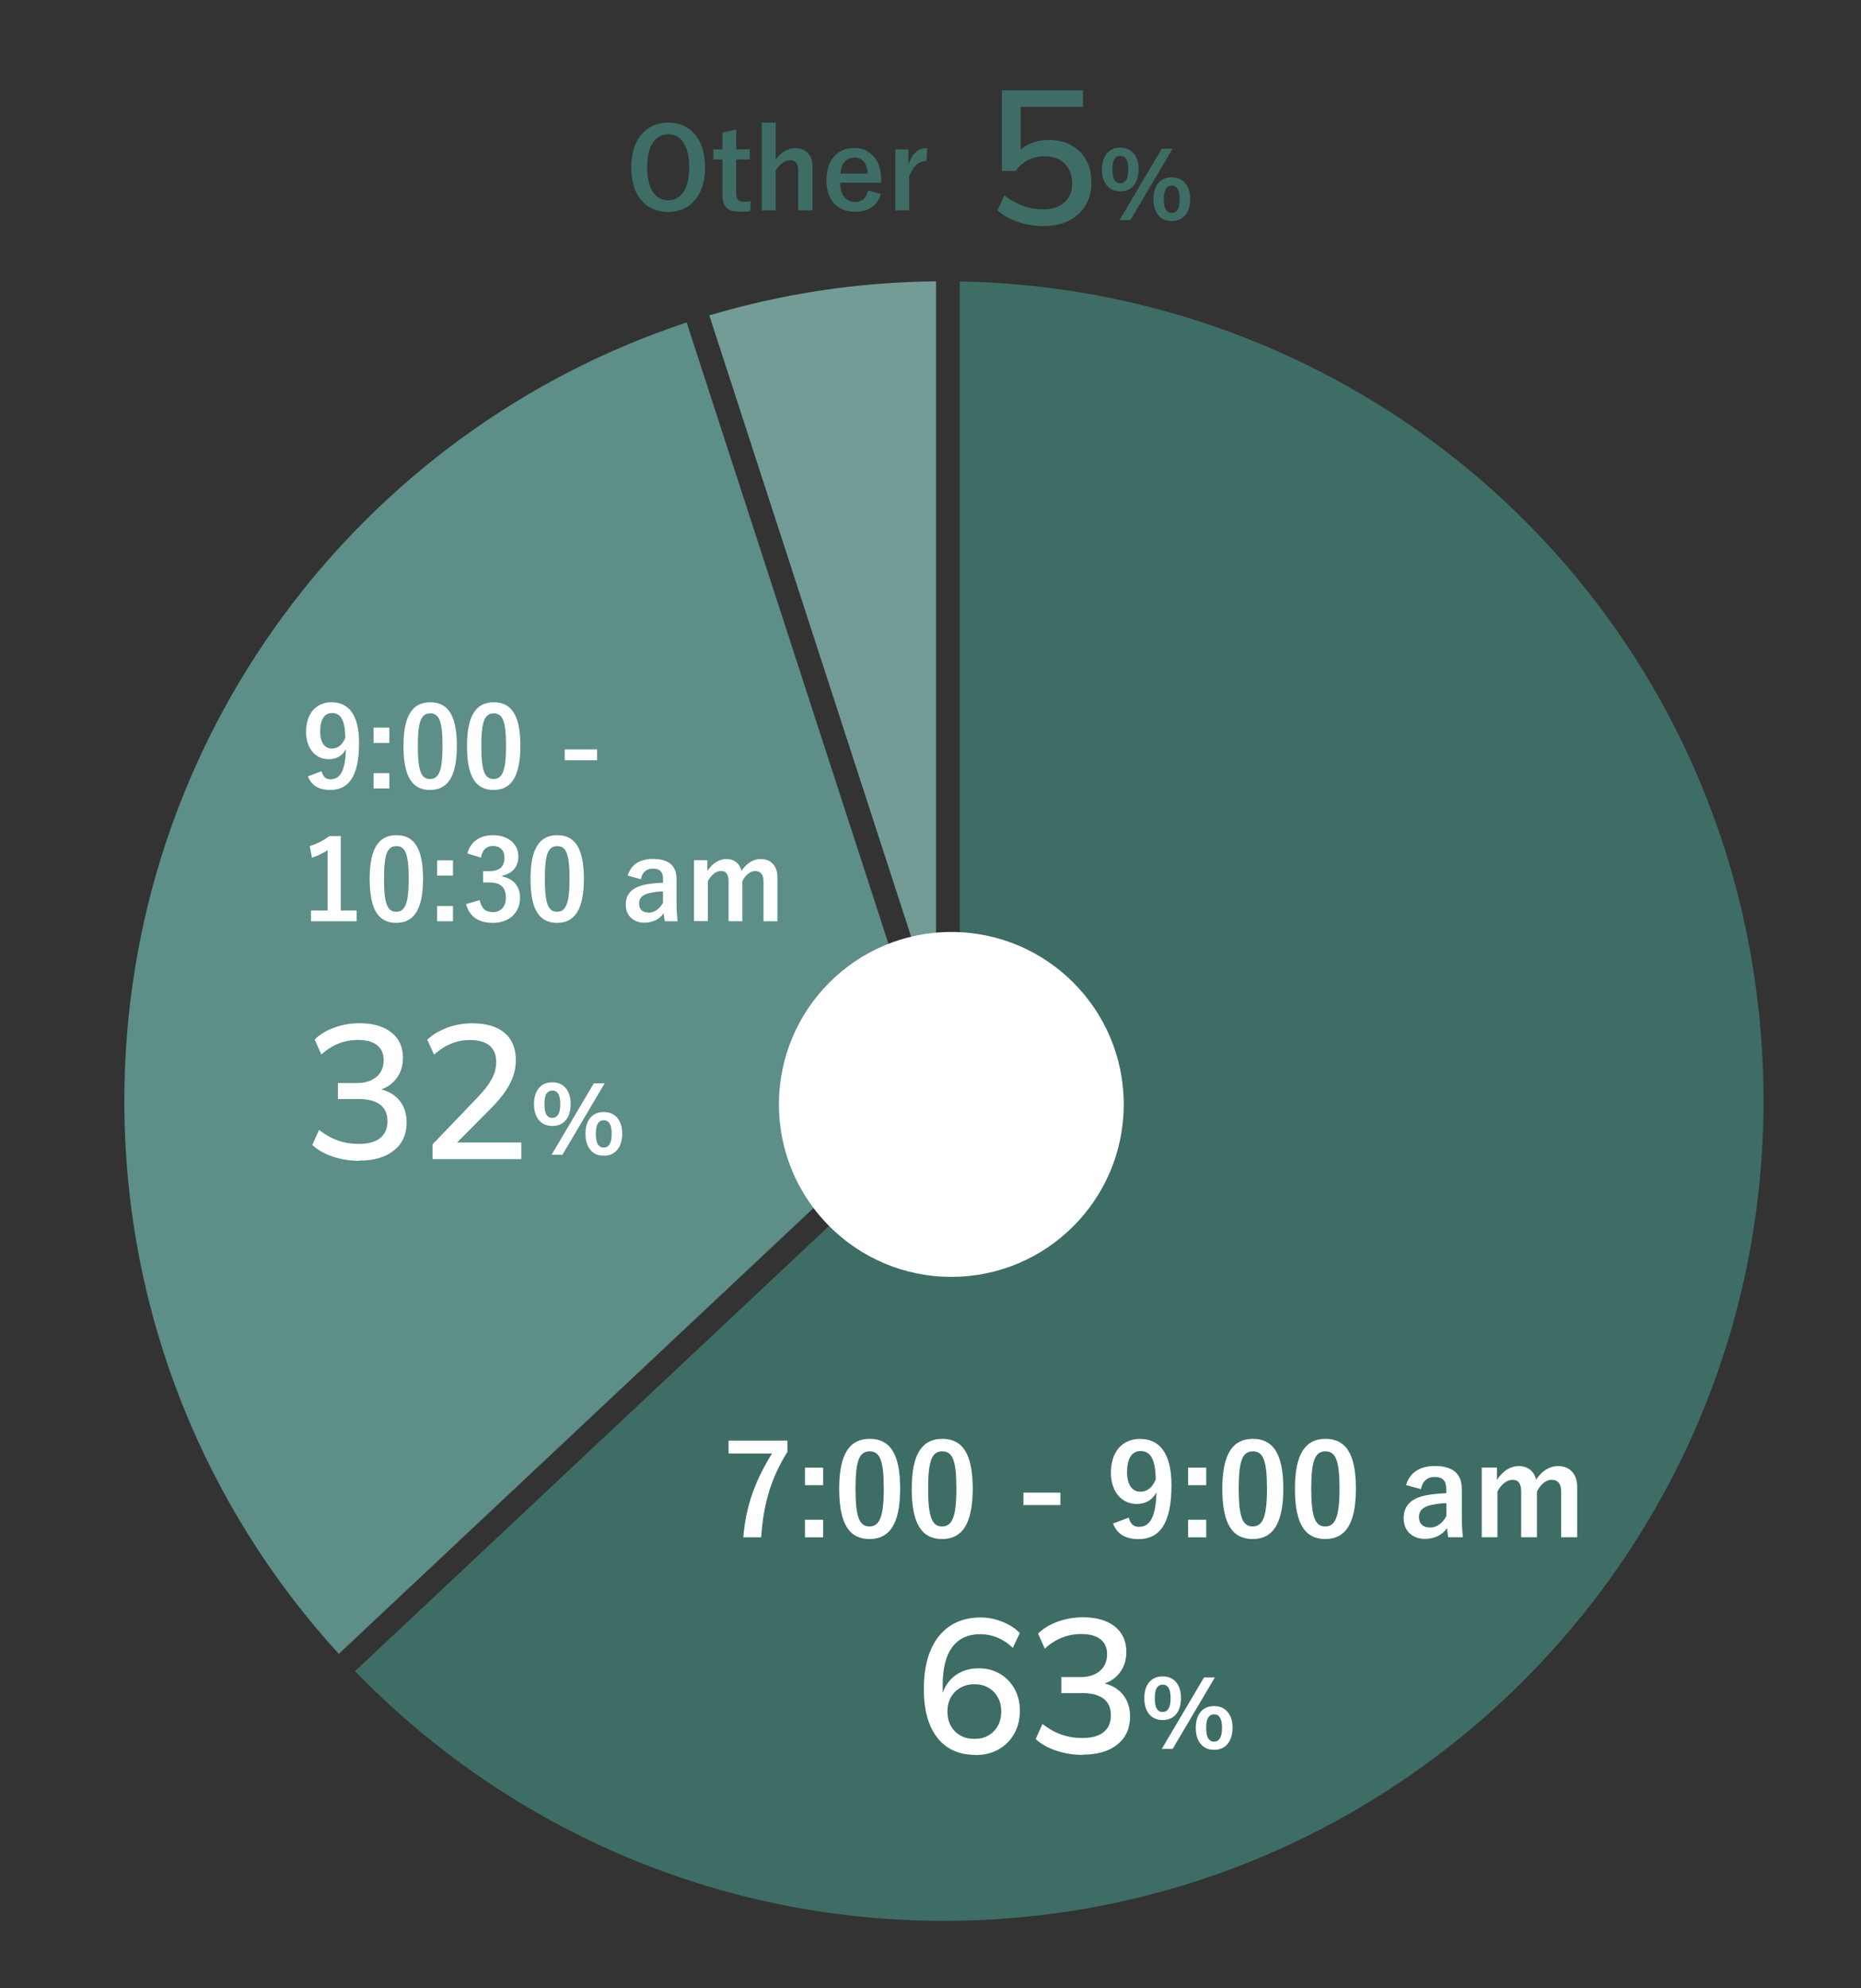 <?xml version="1.0" encoding="UTF-8"?>
<svg id="_レイヤー_2" data-name="レイヤー 2" xmlns="http://www.w3.org/2000/svg" viewBox="0 0 235 251">
  <rect x="0" y="0" width="235" height="251" fill="#333333" stroke="none"/>
  <defs>
    <style>
      .cls-1 {
        fill: none;
      }

      .cls-1, .cls-2, .cls-3, .cls-4, .cls-5 {
        stroke-width: 0px;
      }

      .cls-2 {
        fill: #5d8e88;
      }

      .cls-3 {
        fill: #749c97;
      }

      .cls-4 {
        fill: #3e6d65;
      }

      .cls-5 {
        fill: #fff;
      }
    </style>
  </defs>
  <g id="_レイヤー_1-2" data-name="レイヤー 1">
    <rect class="cls-1" width="235" height="251"/>
    <path class="cls-3" d="M118.2,35.52c-9.94.09-19.55,1.59-28.63,4.3l28.63,88.11V35.52Z"/>
    <path class="cls-4" d="M121.2,35.53v101.63l.06.2c.23.3.33.66.31,1.01.11.71-.31,1.42-1.02,1.65-.07.02-.13.04-.2.05l-75.52,70.91c18.82,19.43,45.18,31.52,74.36,31.52,57.16,0,103.5-46.34,103.5-103.5s-45.26-102.41-101.5-103.47Z"/>
    <path class="cls-2" d="M118.2,137.98v-.34l-31.49-96.93C45.46,54.34,15.7,93.19,15.7,139c0,26.9,10.26,51.39,27.08,69.8l75.42-70.82Z"/>
    <g>
      <path class="cls-4" d="M131.79,28.55c-.74,0-1.46-.08-2.18-.24-.72-.16-1.39-.39-2.02-.68s-1.17-.65-1.63-1.07l.86-1.9c.77.59,1.56,1.04,2.36,1.33s1.66.44,2.56.44c1.14,0,2.03-.29,2.68-.89.65-.59.97-1.38.97-2.38s-.31-1.85-.92-2.48c-.62-.63-1.47-.95-2.56-.95-.75,0-1.44.15-2.05.46s-1.16.77-1.62,1.39h-1.73v-10.18h10.25v2.09h-7.87v6.1h-.62c.43-.61,1.01-1.08,1.74-1.42.73-.34,1.55-.5,2.46-.5,1.09,0,2.03.22,2.83.67.8.45,1.42,1.07,1.86,1.87.44.8.66,1.74.66,2.83s-.24,2.04-.73,2.87c-.49.82-1.18,1.47-2.09,1.93-.9.46-1.97.7-3.2.7Z"/>
      <path class="cls-4" d="M141.47,24.15c-.73,0-1.29-.25-1.7-.74-.41-.49-.62-1.17-.62-2.02s.21-1.54.62-2.02c.41-.49.98-.73,1.7-.73s1.29.25,1.7.74c.41.49.61,1.16.61,2.01s-.21,1.53-.61,2.02c-.41.5-.98.74-1.7.74ZM141.47,23.13c.32,0,.56-.14.74-.42.17-.28.26-.72.26-1.32s-.09-1.04-.26-1.31-.42-.4-.74-.4-.56.13-.74.4c-.17.26-.26.7-.26,1.32s.09,1.06.26,1.33c.17.27.42.41.74.41ZM142.74,27.79h-1.37l5.33-9.02h1.37l-5.33,9.02ZM147.96,27.91c-.73,0-1.29-.25-1.7-.75-.41-.5-.61-1.17-.61-2.03s.21-1.53.62-2.02c.41-.48.98-.72,1.7-.72s1.29.25,1.7.74c.41.49.62,1.16.62,2s-.21,1.53-.62,2.03c-.41.5-.98.75-1.7.75ZM147.96,26.88c.32,0,.56-.14.74-.42.17-.28.26-.72.26-1.32s-.09-1.04-.26-1.31c-.17-.27-.42-.4-.74-.4s-.56.13-.74.4c-.17.27-.26.71-.26,1.31s.09,1.06.26,1.33.42.41.74.41Z"/>
    </g>
    <g>
      <path class="cls-5" d="M45.38,146.55c-1.15,0-2.26-.17-3.31-.52-1.06-.34-1.94-.84-2.64-1.48l.86-1.9c.78.61,1.58,1.06,2.4,1.34.82.29,1.69.43,2.62.43,1.18,0,2.08-.25,2.7-.74.62-.5.92-1.21.92-2.14s-.31-1.6-.92-2.08c-.62-.47-1.52-.71-2.72-.71h-2.62v-2.02h2.42c1.02,0,1.84-.26,2.45-.78.61-.52.91-1.23.91-2.12,0-.82-.28-1.44-.84-1.88-.56-.44-1.36-.66-2.4-.66-1.76,0-3.3.62-4.63,1.85l-.84-1.9c.66-.66,1.49-1.16,2.5-1.52,1.01-.36,2.06-.54,3.17-.54,1.7,0,3.03.39,4.01,1.16.98.78,1.46,1.85,1.46,3.23,0,1.04-.29,1.93-.88,2.66-.58.74-1.38,1.22-2.39,1.46v-.26c1.2.19,2.12.67,2.77,1.43.65.76.97,1.71.97,2.84,0,1.5-.53,2.68-1.6,3.54-1.06.86-2.52,1.28-4.38,1.28Z"/>
      <path class="cls-5" d="M54.62,146.33v-1.85l5.81-6.07c.75-.78,1.31-1.52,1.68-2.21.37-.69.55-1.4.55-2.14,0-.91-.28-1.6-.85-2.06-.57-.46-1.39-.7-2.46-.7-.85,0-1.64.15-2.39.46-.74.3-1.46.77-2.15,1.39l-.86-1.9c.67-.62,1.51-1.12,2.51-1.5,1-.38,2.06-.56,3.18-.56,1.76,0,3.12.4,4.07,1.2.95.8,1.43,1.94,1.43,3.43,0,1.06-.26,2.07-.77,3.04-.51.97-1.28,1.96-2.3,2.99l-5.02,5.06v-.67h8.78v2.09h-11.21Z"/>
      <path class="cls-5" d="M69.75,142.15c-.73,0-1.29-.25-1.7-.74-.41-.49-.62-1.17-.62-2.02s.21-1.54.62-2.02c.41-.49.98-.73,1.7-.73s1.29.25,1.7.74c.41.49.61,1.16.61,2.01s-.21,1.53-.61,2.02c-.41.5-.98.74-1.7.74ZM69.75,141.13c.32,0,.56-.14.74-.42.17-.28.26-.72.26-1.32s-.09-1.04-.26-1.31-.42-.4-.74-.4-.56.13-.74.4c-.17.26-.26.7-.26,1.32s.09,1.06.26,1.33c.17.27.42.41.74.41ZM71.02,145.79h-1.37l5.33-9.02h1.37l-5.33,9.02ZM76.24,145.91c-.73,0-1.29-.25-1.7-.75-.41-.5-.61-1.17-.61-2.03s.21-1.53.62-2.02c.41-.48.98-.72,1.7-.72s1.29.25,1.7.74c.41.49.62,1.16.62,2s-.21,1.53-.62,2.03c-.41.5-.98.75-1.7.75ZM76.24,144.88c.32,0,.56-.14.74-.42.17-.28.26-.72.26-1.32s-.09-1.04-.26-1.31c-.17-.27-.42-.4-.74-.4s-.56.13-.74.4c-.17.27-.26.71-.26,1.31s.09,1.06.26,1.33.42.41.74.41Z"/>
    </g>
    <circle class="cls-5" cx="120.13" cy="139.43" r="21.77"/>
    <g>
      <path class="cls-5" d="M123.19,221.55c-2.1,0-3.71-.73-4.84-2.18-1.13-1.46-1.69-3.5-1.69-6.12,0-1.95.29-3.6.86-4.93s1.4-2.36,2.46-3.06c1.06-.7,2.35-1.06,3.85-1.06.9,0,1.79.17,2.69.52.9.34,1.65.83,2.26,1.45l-.89,1.87c-.59-.58-1.24-1.01-1.94-1.3s-1.42-.43-2.14-.43c-1.55,0-2.74.54-3.55,1.62-.82,1.08-1.22,2.69-1.22,4.84v2.04h-.24c.11-.86.38-1.61.82-2.24.43-.63.99-1.12,1.68-1.45.69-.34,1.46-.5,2.3-.5,1.01,0,1.9.23,2.68.7.78.46,1.39,1.1,1.84,1.91.45.81.67,1.73.67,2.77s-.24,2.03-.72,2.88c-.48.85-1.14,1.51-1.98,1.98-.84.47-1.8.71-2.89.71ZM123.05,219.53c.67,0,1.26-.14,1.76-.43.5-.29.9-.69,1.19-1.21.29-.52.43-1.12.43-1.81s-.14-1.29-.43-1.8c-.29-.51-.68-.92-1.19-1.21-.5-.3-1.09-.44-1.76-.44s-1.26.15-1.78.44c-.51.3-.91.7-1.2,1.21-.29.51-.43,1.11-.43,1.8s.14,1.29.43,1.81c.29.52.69.92,1.2,1.21.51.29,1.1.43,1.78.43Z"/>
      <path class="cls-5" d="M136.73,221.55c-1.15,0-2.26-.17-3.31-.52-1.06-.34-1.94-.84-2.64-1.48l.86-1.9c.78.61,1.58,1.06,2.4,1.34.82.29,1.69.43,2.62.43,1.18,0,2.08-.25,2.7-.74.62-.5.92-1.21.92-2.14s-.31-1.6-.92-2.08c-.62-.47-1.52-.71-2.72-.71h-2.62v-2.02h2.42c1.02,0,1.84-.26,2.45-.78.61-.52.91-1.23.91-2.12,0-.82-.28-1.44-.84-1.88-.56-.44-1.36-.66-2.4-.66-1.76,0-3.3.62-4.63,1.85l-.84-1.9c.66-.66,1.49-1.16,2.5-1.52,1.01-.36,2.06-.54,3.17-.54,1.7,0,3.03.39,4.01,1.16.98.78,1.46,1.85,1.46,3.23,0,1.04-.29,1.93-.88,2.66-.58.74-1.38,1.22-2.39,1.46v-.26c1.2.19,2.12.67,2.77,1.43.65.76.97,1.71.97,2.84,0,1.5-.53,2.68-1.6,3.54-1.06.86-2.52,1.28-4.38,1.28Z"/>
      <path class="cls-5" d="M146.82,217.15c-.73,0-1.29-.25-1.7-.74-.41-.49-.62-1.17-.62-2.02s.21-1.54.62-2.02c.41-.49.98-.73,1.7-.73s1.29.25,1.7.74c.41.49.61,1.16.61,2.01s-.21,1.53-.61,2.02c-.41.5-.98.74-1.7.74ZM146.82,216.13c.32,0,.56-.14.74-.42.17-.28.26-.72.26-1.32s-.09-1.04-.26-1.31-.42-.4-.74-.4-.56.13-.74.4c-.17.26-.26.7-.26,1.32s.09,1.06.26,1.33c.17.27.42.41.74.41ZM148.08,220.79h-1.37l5.33-9.02h1.37l-5.33,9.02ZM153.31,220.91c-.73,0-1.29-.25-1.7-.75-.41-.5-.61-1.17-.61-2.03s.21-1.53.62-2.02c.41-.48.98-.72,1.7-.72s1.29.25,1.7.74c.41.49.62,1.16.62,2s-.21,1.53-.62,2.03c-.41.5-.98.75-1.7.75ZM153.31,219.88c.32,0,.56-.14.74-.42.17-.28.26-.72.26-1.32s-.09-1.04-.26-1.31c-.17-.27-.42-.4-.74-.4s-.56.13-.74.4c-.17.27-.26.71-.26,1.31s.09,1.06.26,1.33.42.41.74.41Z"/>
    </g>
    <g>
      <path class="cls-5" d="M99.43,183.29c-2.03,3.28-3.03,6.48-3.31,10.79h-2.26c.35-4.27,1.68-7.44,3.63-10.58h-5.49v-1.63h7.43v1.42Z"/>
      <path class="cls-5" d="M103.94,187.5h-2.29v-2.21h2.29v2.21ZM103.94,194.08h-2.29v-2.21h2.29v2.21Z"/>
      <path class="cls-5" d="M113.67,187.93c0,4.53-1.38,6.37-3.87,6.37s-3.83-1.81-3.83-6.34,1.39-6.31,3.86-6.31,3.84,1.76,3.84,6.27ZM108.03,187.94c0,3.6.5,4.77,1.76,4.77s1.81-1.18,1.81-4.77-.5-4.71-1.78-4.71-1.79,1.09-1.79,4.71Z"/>
      <path class="cls-5" d="M122.83,187.93c0,4.53-1.38,6.37-3.87,6.37s-3.83-1.81-3.83-6.34,1.39-6.31,3.86-6.31,3.84,1.76,3.84,6.27ZM117.2,187.94c0,3.6.5,4.77,1.76,4.77s1.81-1.18,1.81-4.77-.5-4.71-1.78-4.71-1.79,1.09-1.79,4.71Z"/>
      <path class="cls-5" d="M133.9,190.01h-4.67v-1.57h4.67v1.57Z"/>
      <path class="cls-5" d="M142.53,191.59c.22.82.61,1.17,1.28,1.17,1.36,0,2.14-1.15,2.22-4.35-.53.99-1.38,1.46-2.5,1.46-1.86,0-3.25-1.52-3.25-3.94,0-2.64,1.44-4.27,3.68-4.27,2.42,0,3.97,1.74,3.97,5.86,0,4.88-1.54,6.79-4.16,6.79-1.67,0-2.72-.66-3.22-1.97l1.97-.74ZM144.05,183.19c-1.18,0-1.73,1.02-1.73,2.69,0,1.55.66,2.45,1.68,2.45.88,0,1.5-.54,1.94-1.54-.02-2.38-.58-3.6-1.89-3.6Z"/>
      <path class="cls-5" d="M152.32,187.5h-2.29v-2.21h2.29v2.21ZM152.32,194.08h-2.29v-2.21h2.29v2.21Z"/>
      <path class="cls-5" d="M162.05,187.93c0,4.53-1.38,6.37-3.87,6.37s-3.83-1.81-3.83-6.34,1.39-6.31,3.86-6.31,3.84,1.76,3.84,6.27ZM156.42,187.94c0,3.6.5,4.77,1.76,4.77s1.81-1.18,1.81-4.77-.5-4.71-1.78-4.71-1.79,1.09-1.79,4.71Z"/>
      <path class="cls-5" d="M171.22,187.93c0,4.53-1.38,6.37-3.87,6.37s-3.83-1.81-3.83-6.34,1.39-6.31,3.86-6.31,3.84,1.76,3.84,6.27ZM165.58,187.94c0,3.6.5,4.77,1.76,4.77s1.81-1.18,1.81-4.77-.5-4.71-1.78-4.71-1.79,1.09-1.79,4.71Z"/>
      <path class="cls-5" d="M177.55,187.5c.45-1.58,1.73-2.42,3.63-2.42,2.27,0,3.41.96,3.41,2.91v3.49c0,1.03.06,1.86.14,2.59h-1.86c-.06-.38-.1-.64-.14-1.15-.62.9-1.65,1.36-2.77,1.36-1.62,0-2.71-1.01-2.71-2.61s.96-2.53,2.87-2.9c.75-.14,1.62-.22,2.51-.26v-.5c0-1.1-.46-1.55-1.52-1.55-.83,0-1.5.53-1.68,1.54l-1.89-.51ZM182.64,189.77c-.85.02-1.47.13-2.02.26-.94.22-1.44.7-1.44,1.49,0,.83.5,1.33,1.41,1.33.77,0,1.54-.48,2.05-1.44v-1.63Z"/>
      <path class="cls-5" d="M189.04,186.82c.69-1.06,1.63-1.73,2.77-1.73s1.94.69,2.16,1.71c.69-1.04,1.65-1.71,2.79-1.71,1.42,0,2.4.94,2.4,2.64v6.34h-2.02v-5.78c0-.99-.43-1.47-1.22-1.47-.69,0-1.42.61-1.84,1.49v5.76h-1.99v-5.78c0-1.01-.38-1.47-1.09-1.47s-1.46.59-1.91,1.49v5.76h-1.98v-8.79h1.92v1.54Z"/>
    </g>
    <g>
      <path class="cls-5" d="M40.61,97.37c.2.71.53,1.02,1.12,1.02,1.19,0,1.88-1.01,1.95-3.81-.46.87-1.21,1.27-2.19,1.27-1.62,0-2.84-1.33-2.84-3.45,0-2.31,1.26-3.74,3.22-3.74,2.11,0,3.47,1.53,3.47,5.13,0,4.27-1.34,5.94-3.64,5.94-1.46,0-2.38-.57-2.82-1.72l1.72-.64ZM41.94,90.02c-1.04,0-1.51.9-1.51,2.35,0,1.36.57,2.14,1.47,2.14.77,0,1.32-.48,1.7-1.34-.01-2.09-.5-3.15-1.65-3.15Z"/>
      <path class="cls-5" d="M49.17,93.79h-2v-1.93h2v1.93ZM49.17,99.54h-2v-1.93h2v1.93Z"/>
      <path class="cls-5" d="M57.69,94.16c0,3.96-1.2,5.57-3.39,5.57s-3.35-1.58-3.35-5.55,1.22-5.52,3.38-5.52,3.36,1.54,3.36,5.49ZM52.76,94.18c0,3.15.43,4.17,1.54,4.17s1.58-1.04,1.58-4.17-.43-4.12-1.55-4.12-1.57.95-1.57,4.12Z"/>
      <path class="cls-5" d="M65.71,94.16c0,3.96-1.2,5.57-3.39,5.57s-3.35-1.58-3.35-5.55,1.22-5.52,3.38-5.52,3.36,1.54,3.36,5.49ZM60.78,94.18c0,3.15.43,4.17,1.54,4.17s1.58-1.04,1.58-4.17-.43-4.12-1.55-4.12-1.57.95-1.57,4.12Z"/>
      <path class="cls-5" d="M75.4,95.98h-4.09v-1.37h4.09v1.37Z"/>
      <path class="cls-5" d="M43.04,114.95h2v1.36h-5.77v-1.36h2.1v-7.62c-.53.36-1.21.7-1.98.95l-.28-1.47c.92-.27,1.75-.71,2.49-1.26h1.43v9.4Z"/>
      <path class="cls-5" d="M53.42,110.93c0,3.96-1.2,5.58-3.39,5.58s-3.35-1.58-3.35-5.55,1.22-5.52,3.38-5.52,3.36,1.54,3.36,5.49ZM48.49,110.94c0,3.15.43,4.17,1.54,4.17s1.58-1.04,1.58-4.17-.43-4.12-1.55-4.12-1.57.95-1.57,4.12Z"/>
      <path class="cls-5" d="M57.2,110.55h-2v-1.93h2v1.93ZM57.2,116.31h-2v-1.93h2v1.93Z"/>
      <path class="cls-5" d="M59.01,107.75c.41-1.51,1.61-2.31,3.24-2.31,1.95,0,3.21,1.13,3.21,2.69,0,1.26-.76,2.19-2.04,2.41v.1c1.44.31,2.25,1.28,2.25,2.69,0,1.89-1.37,3.18-3.42,3.18-1.76,0-2.93-.71-3.4-2.37l1.72-.5c.24,1.08.74,1.51,1.67,1.51,1.01,0,1.64-.67,1.64-1.81,0-1.22-.57-1.93-2.07-1.93h-.81v-1.43h.74c1.4,0,1.96-.6,1.96-1.68,0-.98-.57-1.5-1.47-1.5-.74,0-1.34.46-1.49,1.47l-1.72-.52Z"/>
      <path class="cls-5" d="M73.73,110.93c0,3.96-1.2,5.58-3.39,5.58s-3.35-1.58-3.35-5.55,1.22-5.52,3.38-5.52,3.36,1.54,3.36,5.49ZM68.8,110.94c0,3.15.43,4.17,1.54,4.17s1.58-1.04,1.58-4.17-.43-4.12-1.55-4.12-1.57.95-1.57,4.12Z"/>
      <path class="cls-5" d="M79.27,110.55c.39-1.39,1.51-2.11,3.18-2.11,1.99,0,2.98.84,2.98,2.55v3.05c0,.9.06,1.62.13,2.27h-1.62c-.06-.34-.08-.56-.13-1.01-.55.78-1.44,1.19-2.42,1.19-1.41,0-2.37-.88-2.37-2.28s.84-2.21,2.51-2.54c.66-.13,1.41-.2,2.2-.22v-.43c0-.97-.41-1.36-1.33-1.36-.73,0-1.32.46-1.47,1.34l-1.65-.45ZM83.73,112.54c-.74.01-1.29.11-1.77.22-.83.2-1.26.62-1.26,1.3,0,.73.43,1.16,1.23,1.16.67,0,1.34-.42,1.79-1.26v-1.43Z"/>
      <path class="cls-5" d="M89.32,109.96c.6-.92,1.43-1.51,2.42-1.51s1.69.6,1.89,1.5c.6-.91,1.44-1.5,2.44-1.5,1.25,0,2.1.83,2.1,2.31v5.55h-1.76v-5.06c0-.87-.38-1.29-1.06-1.29-.6,0-1.25.53-1.61,1.3v5.04h-1.74v-5.06c0-.88-.34-1.29-.95-1.29s-1.27.52-1.67,1.3v5.04h-1.74v-7.69h1.68v1.34Z"/>
    </g>
    <g>
      <path class="cls-4" d="M89.03,21.11c0,3.59-1.88,5.65-4.67,5.65s-4.65-2.03-4.65-5.62,1.89-5.65,4.67-5.65,4.65,2.02,4.65,5.62ZM81.72,21.12c0,2.77,1.06,4.17,2.66,4.17s2.65-1.4,2.65-4.17-1.05-4.17-2.65-4.17-2.66,1.39-2.66,4.17Z"/>
      <path class="cls-4" d="M92.96,18.85h1.72v1.29h-1.72v4.22c0,.77.31,1.11.95,1.11.29,0,.57-.01.9-.08l-.07,1.26c-.49.07-.91.08-1.37.08-1.46,0-2.14-.63-2.14-2.04v-4.54h-1.15v-1.29h1.15v-2.12l1.74-.39v2.51Z"/>
      <path class="cls-4" d="M97.94,20.16c.62-.87,1.5-1.46,2.47-1.46,1.27,0,2.2.83,2.2,2.3v5.55h-1.81v-5.04c0-.9-.38-1.29-1.06-1.29-.62,0-1.32.52-1.79,1.32v5.01h-1.76v-11.07h1.76v4.68Z"/>
      <path class="cls-4" d="M106.09,23.08c.01,1.46.66,2.42,1.93,2.42.8,0,1.36-.45,1.62-1.46l1.6.46c-.48,1.47-1.53,2.23-3.24,2.23-2.3,0-3.64-1.47-3.64-3.99s1.42-4.06,3.49-4.06c1.96,0,3.43,1.43,3.43,4.03v.36h-5.2ZM109.57,21.92c-.08-1.29-.63-2.02-1.68-2.02s-1.68.78-1.77,2.02h3.45Z"/>
      <path class="cls-4" d="M116.99,20.34c-.92,0-1.7.6-2.19,1.95v4.26h-1.74v-7.69h1.65v1.89c.55-1.51,1.34-2.06,2.38-2.06l-.11,1.65Z"/>
    </g>
  </g>
</svg>